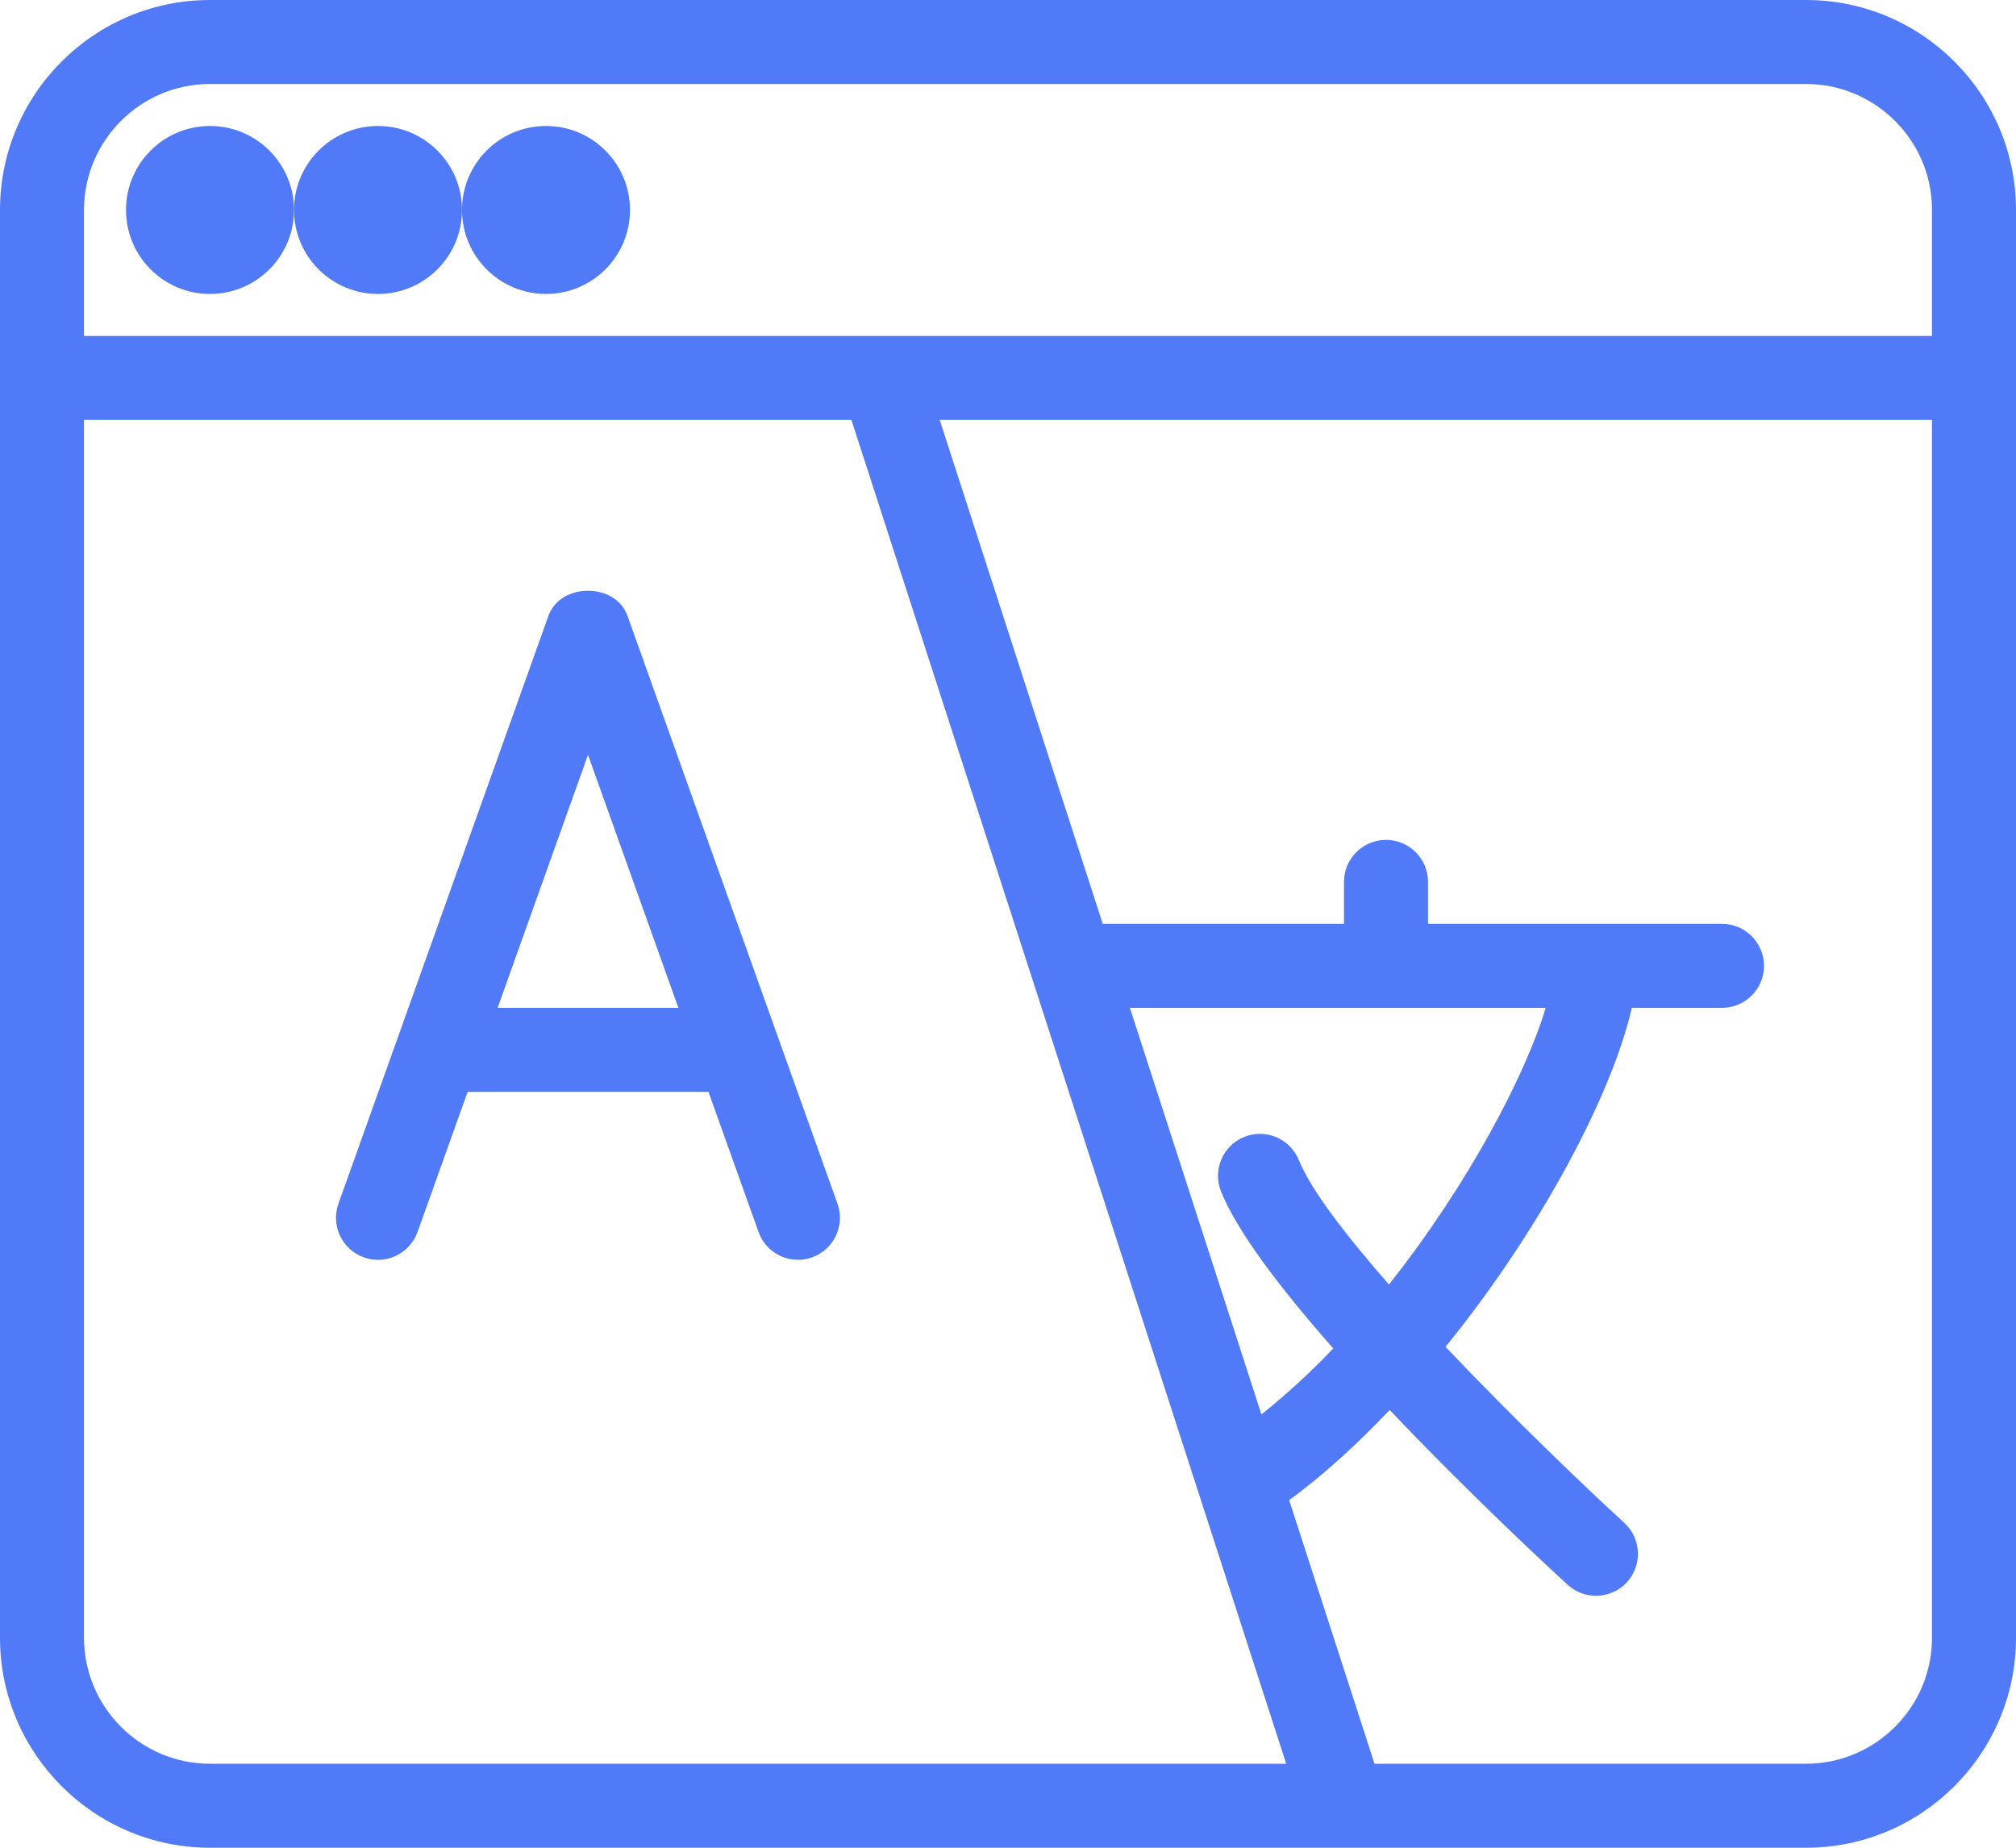 <?xml version="1.0" encoding="UTF-8"?>
<svg width="24px" height="22px" viewBox="0 0 24 22" version="1.1" xmlns="http://www.w3.org/2000/svg" xmlns:xlink="http://www.w3.org/1999/xlink">
    <!-- Generator: sketchtool 50.2 (55047) - http://www.bohemiancoding.com/sketch -->
    <title>F84C5C5F-55E7-4350-A4E7-09888AB96709</title>
    <desc>Created with sketchtool.</desc>
    <defs></defs>
    <g id="Localization" stroke="none" stroke-width="1" fill="none" fill-rule="evenodd">
        <g id="03-Localization-Services----Software" transform="translate(-683, -2265)" fill="#517AF9" fill-rule="nonzero">
            <g id="Group-13" transform="translate(135, 1811)">
                <g id="Group-4" transform="translate(548, 447)">
                    <g id="icon-software-translation" transform="translate(0, 7)">
                        <path d="M21.5,0 L2.5,0 C1.121,0 0,1.122 0,2.5 L0,19.5 C0,20.878 1.121,22 2.5,22 L21.5,22 C22.879,22 24,20.878 24,19.5 L24,2.5 C24,1.122 22.879,0 21.5,0 Z M2.5,1 L21.5,1 C22.327,1 23,1.673 23,2.5 L23,4 L1,4 L1,2.5 C1,1.673 1.673,1 2.5,1 Z M1,19.5 L1,5 L10.136,5 L15.312,21 L2.5,21 C1.673,21 1,20.327 1,19.5 Z M18.401,12 C18.165,12.789 17.484,14.096 16.535,15.294 C16.024,14.71 15.607,14.169 15.462,13.812 C15.359,13.557 15.066,13.433 14.811,13.537 C14.556,13.641 14.433,13.933 14.537,14.189 C14.736,14.679 15.261,15.362 15.872,16.055 C15.601,16.34 15.316,16.602 15.017,16.841 L13.451,12 L18.401,12 Z M21.5,21 L16.363,21 L15.347,17.861 C15.764,17.558 16.162,17.188 16.544,16.788 C17.504,17.8 18.472,18.695 18.662,18.869 C18.758,18.957 18.879,19 19,19 C19.135,19 19.271,18.945 19.368,18.839 C19.555,18.634 19.54,18.319 19.337,18.132 C18.869,17.703 18.007,16.879 17.209,16.036 C18.348,14.632 19.194,13.023 19.426,12 L20.5,12 C20.776,12 21,11.776 21,11.5 C21,11.224 20.776,11 20.5,11 L17,11 L17,10.5 C17,10.224 16.776,10 16.5,10 C16.224,10 16,10.224 16,10.5 L16,11 L13.128,11 L11.187,5 L23,5 L23,19.5 C23,20.327 22.327,21 21.5,21 Z" id="Shape"></path>
                        <circle id="Oval" cx="2.5" cy="2.5" r="1"></circle>
                        <circle id="Oval" cx="4.5" cy="2.5" r="1"></circle>
                        <circle id="Oval" cx="6.5" cy="2.5" r="1"></circle>
                        <path d="M9.97,14.332 L7.47,7.332 C7.328,6.934 6.672,6.934 6.529,7.332 L4.029,14.332 C3.936,14.592 4.072,14.878 4.332,14.971 C4.593,15.064 4.878,14.928 4.971,14.668 L5.567,13 L8.434,13 L9.03,14.668 C9.103,14.873 9.295,15 9.5,15 C9.556,15 9.612,14.991 9.667,14.971 C9.927,14.878 10.063,14.592 9.97,14.332 Z M5.924,12 L7,8.987 L8.076,12 L5.924,12 Z" id="Shape"></path>
                    </g>
                </g>
            </g>
        </g>
    </g>
</svg>